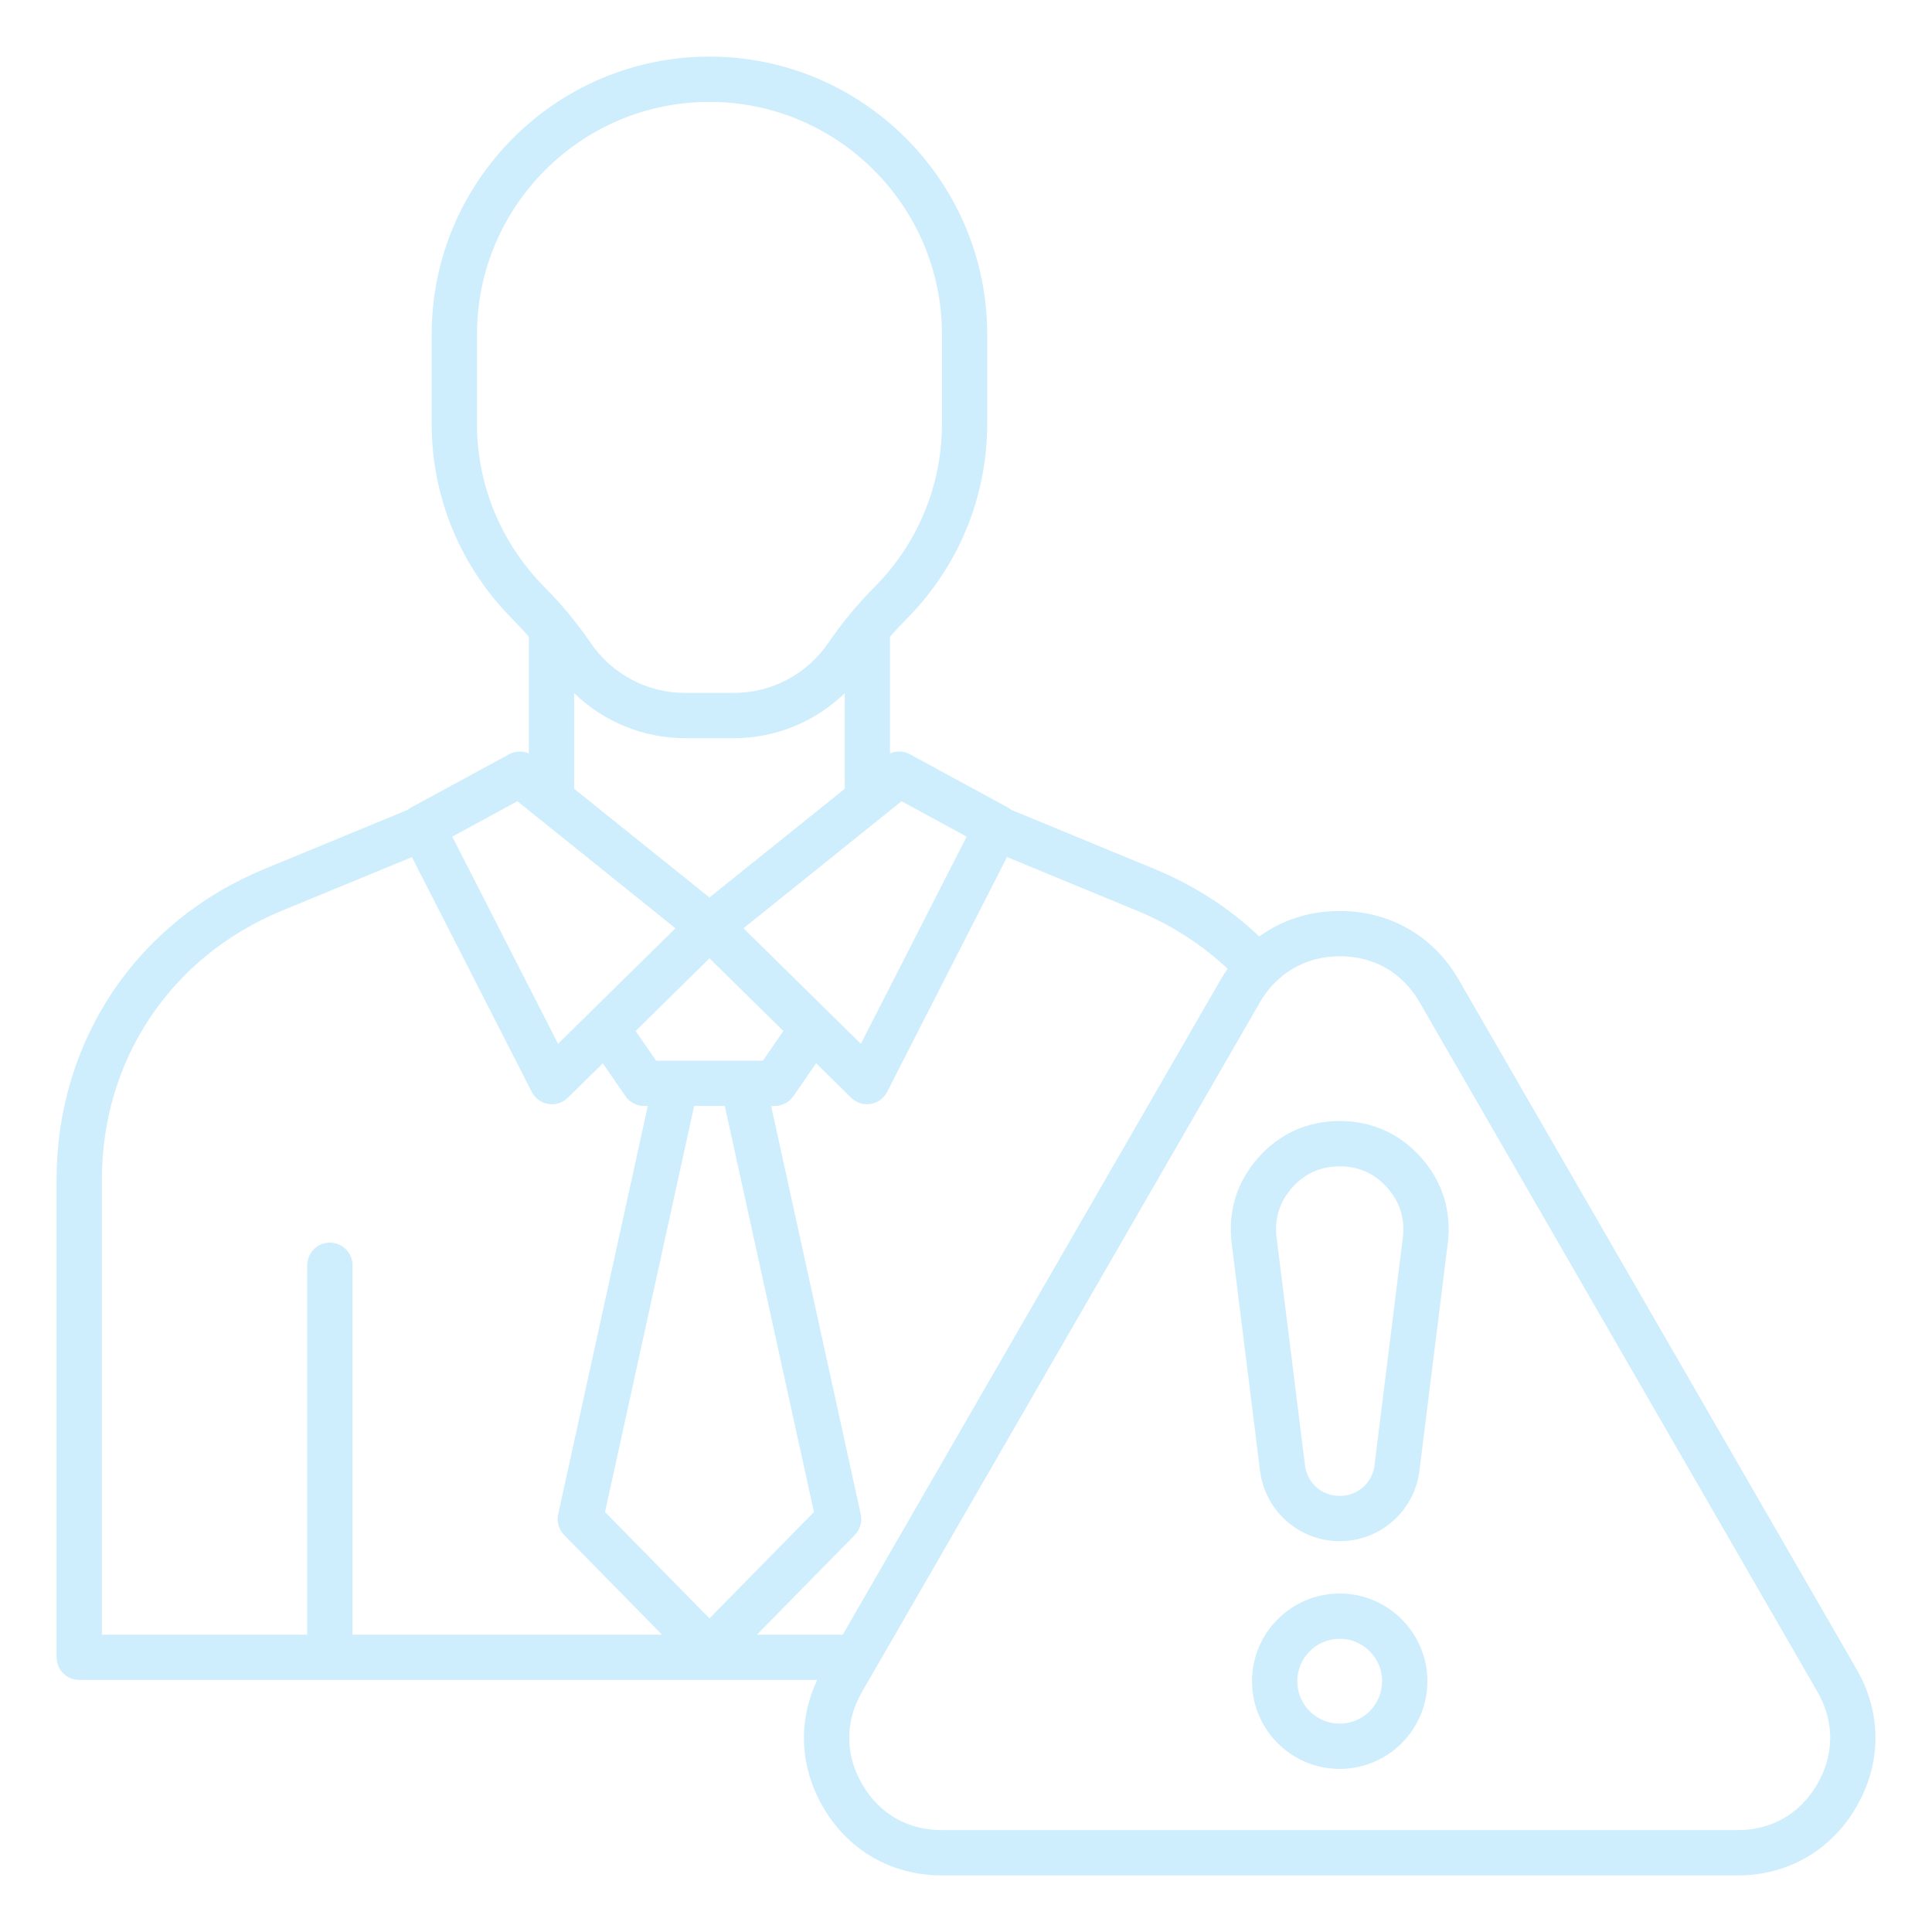 <svg xmlns="http://www.w3.org/2000/svg" width="72" height="72" viewBox="0 0 72 72" fill="none">
	<path
		d="M49.926 59.386C48.125 59.386 46.658 60.851 46.658 62.654C46.658 64.457 48.123 65.922 49.926 65.922C51.729 65.922 53.194 64.457 53.194 62.654C53.194 60.851 51.729 59.386 49.926 59.386ZM49.926 64.235C49.054 64.235 48.346 63.526 48.346 62.654C48.346 61.782 49.054 61.073 49.926 61.073C50.798 61.073 51.507 61.782 51.507 62.654C51.507 63.526 50.798 64.235 49.926 64.235ZM69.189 62.206L54.364 36.513C53.425 34.885 51.806 33.95 49.926 33.95C48.804 33.95 47.777 34.284 46.931 34.899C45.81 33.839 44.499 32.992 43.019 32.382L37.689 30.182C37.647 30.147 37.6 30.116 37.551 30.088L33.909 28.108C33.677 27.982 33.403 27.974 33.168 28.077V23.73C33.362 23.507 33.566 23.288 33.791 23.061C35.724 21.105 36.79 18.523 36.79 15.791V12.461C36.79 6.753 32.147 2.109 26.439 2.109C20.731 2.109 16.087 6.753 16.087 12.461V15.792C16.087 18.524 17.152 21.106 19.087 23.062C19.311 23.289 19.516 23.51 19.71 23.733V28.08C19.475 27.977 19.202 27.984 18.969 28.111L15.328 30.088C15.279 30.115 15.232 30.147 15.19 30.182L9.861 32.382C5.079 34.353 2.109 38.791 2.109 43.964V61.763C2.109 62.228 2.488 62.606 2.953 62.606H30.457C29.732 64.135 29.801 65.834 30.665 67.33C31.604 68.958 33.223 69.891 35.101 69.891H64.749C66.629 69.891 68.247 68.957 69.186 67.33C70.128 65.701 70.128 63.834 69.189 62.206ZM45.751 36.104C45.66 36.235 45.569 36.37 45.488 36.512L31.407 60.919H28.209L31.856 57.205C32.056 57.001 32.138 56.711 32.078 56.433L28.738 41.216H28.873C29.15 41.216 29.41 41.079 29.568 40.852L30.414 39.625L31.719 40.909C31.878 41.065 32.092 41.151 32.311 41.151C32.356 41.151 32.401 41.147 32.446 41.14C32.712 41.096 32.94 40.93 33.062 40.69L37.529 31.94L42.376 33.94C43.654 34.469 44.785 35.196 45.751 36.104ZM21.398 25.833C22.497 26.897 23.971 27.509 25.523 27.509H27.356C28.908 27.509 30.382 26.896 31.482 25.833V29.395L26.439 33.446L21.396 29.395V25.833H21.398ZM26.44 35.713L29.194 38.423L28.432 39.528H24.451L23.688 38.423L26.44 35.713ZM27.011 41.216L30.333 56.348L26.44 60.313L22.548 56.348L25.869 41.216H27.011ZM33.598 29.86L36.024 31.179L32.082 38.9L27.707 34.594L33.598 29.86ZM17.776 15.792V12.461C17.776 7.684 21.663 3.797 26.44 3.797C31.217 3.797 35.104 7.684 35.104 12.461V15.792C35.104 18.077 34.213 20.239 32.593 21.876C31.923 22.552 31.407 23.176 30.867 23.962C30.068 25.127 28.755 25.822 27.357 25.822H25.523C24.124 25.822 22.812 25.127 22.013 23.962C21.473 23.176 20.957 22.552 20.288 21.876C18.668 20.237 17.776 18.077 17.776 15.792ZM19.282 29.86L25.172 34.594L20.797 38.9L16.855 31.179L19.282 29.86ZM3.797 43.964C3.797 39.487 6.367 35.648 10.503 33.941L15.351 31.942L19.817 40.691C19.939 40.93 20.168 41.098 20.433 41.141C20.478 41.148 20.523 41.153 20.568 41.153C20.787 41.153 21.001 41.067 21.16 40.911L22.465 39.627L23.311 40.853C23.469 41.081 23.729 41.217 24.006 41.217H24.141L20.801 56.433C20.741 56.711 20.824 57.001 21.023 57.205L24.67 60.919H13.137V47.153C13.137 46.688 12.759 46.309 12.293 46.309C11.828 46.309 11.45 46.688 11.45 47.153V60.919H3.797V43.964ZM67.726 66.485C67.087 67.593 66.029 68.203 64.751 68.203H35.103C33.823 68.203 32.767 67.593 32.127 66.485C31.487 65.377 31.487 64.157 32.127 63.049L46.952 37.356C47.582 36.263 48.667 35.636 49.929 35.636C51.209 35.636 52.266 36.246 52.906 37.354L67.731 63.048C68.366 64.157 68.366 65.378 67.726 66.485ZM49.93 41.777H49.925C48.728 41.777 47.678 42.251 46.886 43.148C46.094 44.045 45.754 45.146 45.901 46.333L46.959 54.818C47.145 56.309 48.417 57.434 49.92 57.434H49.936C51.439 57.434 52.712 56.309 52.898 54.818L53.954 46.333C54.101 45.146 53.761 44.045 52.969 43.148C52.178 42.251 51.126 41.777 49.93 41.777ZM52.279 46.125L51.223 54.61C51.141 55.268 50.6 55.747 49.936 55.747H49.92C49.257 55.747 48.715 55.268 48.634 54.61L47.575 46.125C47.488 45.422 47.68 44.796 48.15 44.266C48.618 43.734 49.216 43.466 49.923 43.466H49.929C50.638 43.466 51.234 43.734 51.702 44.266C52.172 44.796 52.366 45.422 52.279 46.125Z"
		fill="#CEEEFD" />
</svg>